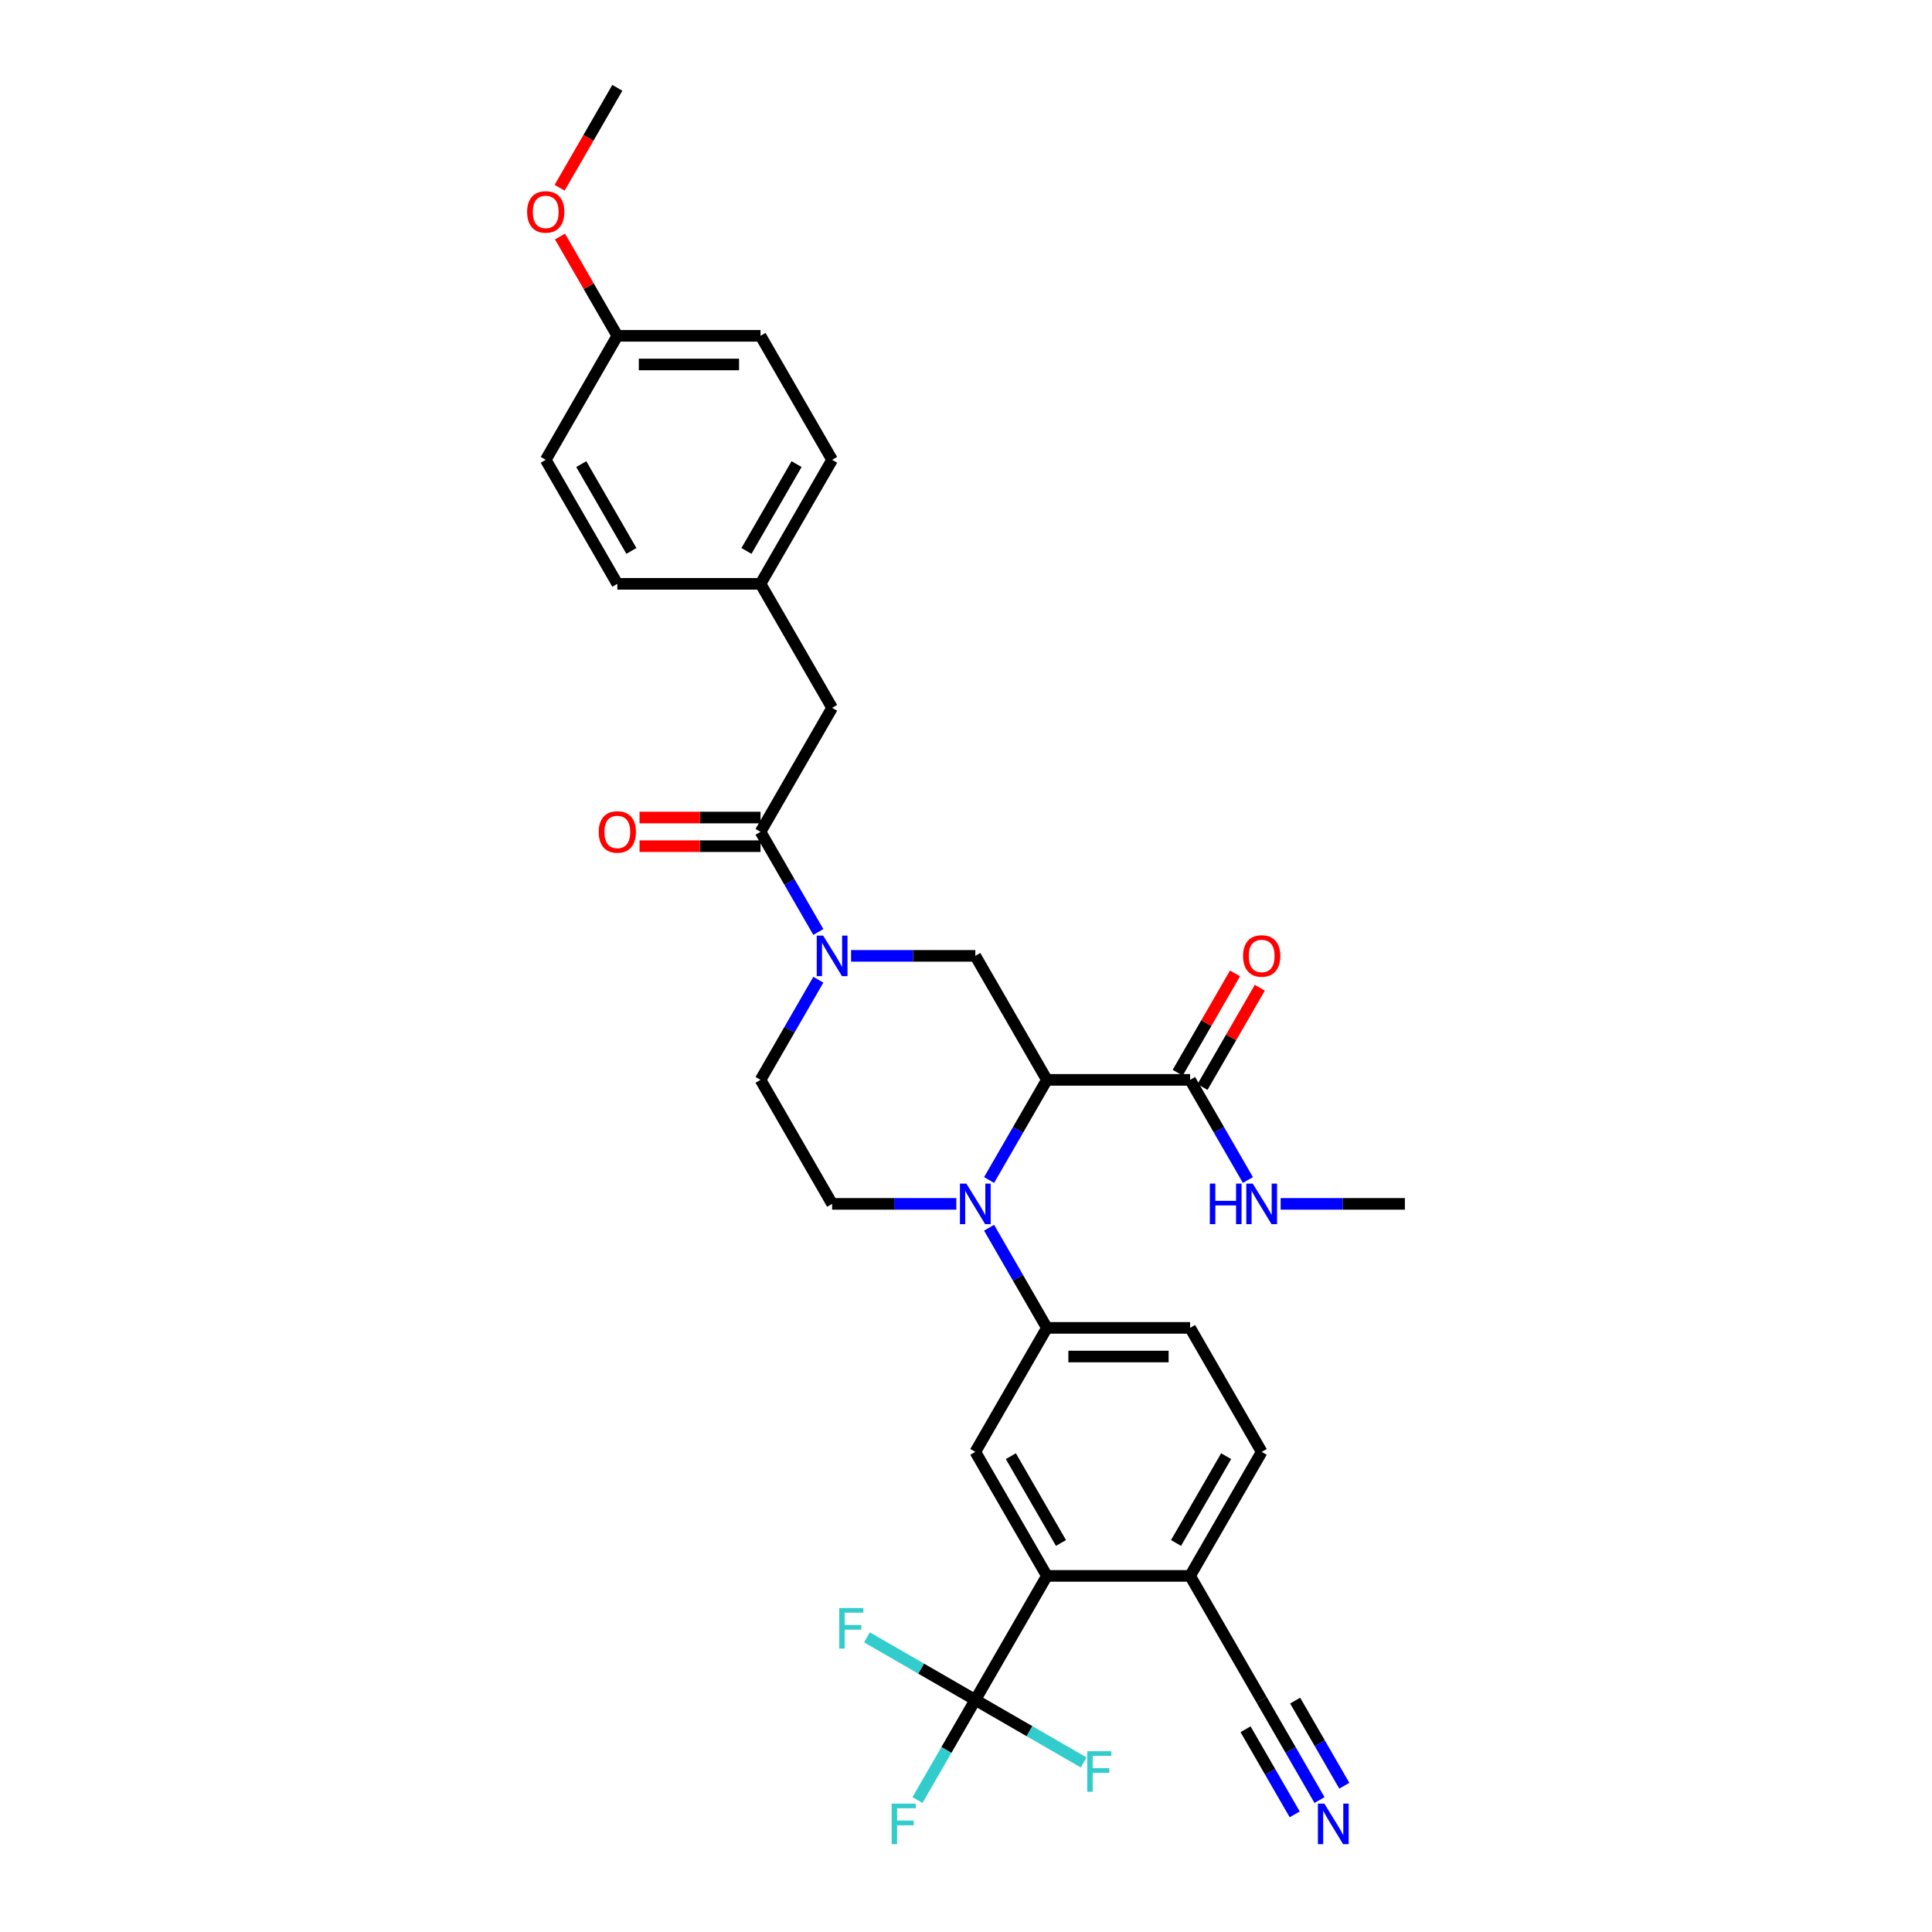 <?xml version='1.0' encoding='iso-8859-1'?>
<svg version='1.1' baseProfile='full'
              xmlns='http://www.w3.org/2000/svg'
                      xmlns:rdkit='http://www.rdkit.org/xml'
                      xmlns:xlink='http://www.w3.org/1999/xlink'
                  xml:space='preserve'
width='1000px' height='1000px' viewBox='0 0 1000 1000'>
<!-- END OF HEADER -->
<rect style='opacity:1.0;fill:#FFFFFF;stroke:none' width='1000' height='1000' x='0' y='0'> </rect>
<path class='bond-0' d='M 541.875,558.938 L 526.911,584.857' style='fill:none;fill-rule:evenodd;stroke:#000000;stroke-width:6px;stroke-linecap:butt;stroke-linejoin:miter;stroke-opacity:1' />
<path class='bond-0' d='M 526.911,584.857 L 511.946,610.776' style='fill:none;fill-rule:evenodd;stroke:#0000FF;stroke-width:6px;stroke-linecap:butt;stroke-linejoin:miter;stroke-opacity:1' />
<path class='bond-3' d='M 541.875,558.938 L 504.817,494.753' style='fill:none;fill-rule:evenodd;stroke:#000000;stroke-width:6px;stroke-linecap:butt;stroke-linejoin:miter;stroke-opacity:1' />
<path class='bond-7' d='M 541.875,558.938 L 615.99,558.938' style='fill:none;fill-rule:evenodd;stroke:#000000;stroke-width:6px;stroke-linecap:butt;stroke-linejoin:miter;stroke-opacity:1' />
<path class='bond-6' d='M 511.946,635.471 L 526.911,661.39' style='fill:none;fill-rule:evenodd;stroke:#0000FF;stroke-width:6px;stroke-linecap:butt;stroke-linejoin:miter;stroke-opacity:1' />
<path class='bond-6' d='M 526.911,661.39 L 541.875,687.309' style='fill:none;fill-rule:evenodd;stroke:#000000;stroke-width:6px;stroke-linecap:butt;stroke-linejoin:miter;stroke-opacity:1' />
<path class='bond-9' d='M 495.005,623.124 L 462.854,623.124' style='fill:none;fill-rule:evenodd;stroke:#0000FF;stroke-width:6px;stroke-linecap:butt;stroke-linejoin:miter;stroke-opacity:1' />
<path class='bond-9' d='M 462.854,623.124 L 430.703,623.124' style='fill:none;fill-rule:evenodd;stroke:#000000;stroke-width:6px;stroke-linecap:butt;stroke-linejoin:miter;stroke-opacity:1' />
<path class='bond-1' d='M 440.515,494.753 L 472.666,494.753' style='fill:none;fill-rule:evenodd;stroke:#0000FF;stroke-width:6px;stroke-linecap:butt;stroke-linejoin:miter;stroke-opacity:1' />
<path class='bond-1' d='M 472.666,494.753 L 504.817,494.753' style='fill:none;fill-rule:evenodd;stroke:#000000;stroke-width:6px;stroke-linecap:butt;stroke-linejoin:miter;stroke-opacity:1' />
<path class='bond-4' d='M 423.574,482.405 L 408.609,456.486' style='fill:none;fill-rule:evenodd;stroke:#0000FF;stroke-width:6px;stroke-linecap:butt;stroke-linejoin:miter;stroke-opacity:1' />
<path class='bond-4' d='M 408.609,456.486 L 393.645,430.567' style='fill:none;fill-rule:evenodd;stroke:#000000;stroke-width:6px;stroke-linecap:butt;stroke-linejoin:miter;stroke-opacity:1' />
<path class='bond-13' d='M 423.574,507.1 L 408.609,533.019' style='fill:none;fill-rule:evenodd;stroke:#0000FF;stroke-width:6px;stroke-linecap:butt;stroke-linejoin:miter;stroke-opacity:1' />
<path class='bond-13' d='M 408.609,533.019 L 393.645,558.938' style='fill:none;fill-rule:evenodd;stroke:#000000;stroke-width:6px;stroke-linecap:butt;stroke-linejoin:miter;stroke-opacity:1' />
<path class='bond-2' d='M 504.817,879.865 L 541.875,815.68' style='fill:none;fill-rule:evenodd;stroke:#000000;stroke-width:6px;stroke-linecap:butt;stroke-linejoin:miter;stroke-opacity:1' />
<path class='bond-19' d='M 504.817,879.865 L 489.853,905.784' style='fill:none;fill-rule:evenodd;stroke:#000000;stroke-width:6px;stroke-linecap:butt;stroke-linejoin:miter;stroke-opacity:1' />
<path class='bond-19' d='M 489.853,905.784 L 474.889,931.703' style='fill:none;fill-rule:evenodd;stroke:#33CCCC;stroke-width:6px;stroke-linecap:butt;stroke-linejoin:miter;stroke-opacity:1' />
<path class='bond-20' d='M 504.817,879.865 L 476.771,863.673' style='fill:none;fill-rule:evenodd;stroke:#000000;stroke-width:6px;stroke-linecap:butt;stroke-linejoin:miter;stroke-opacity:1' />
<path class='bond-20' d='M 476.771,863.673 L 448.725,847.481' style='fill:none;fill-rule:evenodd;stroke:#33CCCC;stroke-width:6px;stroke-linecap:butt;stroke-linejoin:miter;stroke-opacity:1' />
<path class='bond-21' d='M 504.817,879.865 L 532.864,896.058' style='fill:none;fill-rule:evenodd;stroke:#000000;stroke-width:6px;stroke-linecap:butt;stroke-linejoin:miter;stroke-opacity:1' />
<path class='bond-21' d='M 532.864,896.058 L 560.91,912.25' style='fill:none;fill-rule:evenodd;stroke:#33CCCC;stroke-width:6px;stroke-linecap:butt;stroke-linejoin:miter;stroke-opacity:1' />
<path class='bond-14' d='M 393.645,430.567 L 430.703,366.382' style='fill:none;fill-rule:evenodd;stroke:#000000;stroke-width:6px;stroke-linecap:butt;stroke-linejoin:miter;stroke-opacity:1' />
<path class='bond-15' d='M 393.645,423.156 L 362.331,423.156' style='fill:none;fill-rule:evenodd;stroke:#000000;stroke-width:6px;stroke-linecap:butt;stroke-linejoin:miter;stroke-opacity:1' />
<path class='bond-15' d='M 362.331,423.156 L 331.018,423.156' style='fill:none;fill-rule:evenodd;stroke:#FF0000;stroke-width:6px;stroke-linecap:butt;stroke-linejoin:miter;stroke-opacity:1' />
<path class='bond-15' d='M 393.645,437.979 L 362.331,437.979' style='fill:none;fill-rule:evenodd;stroke:#000000;stroke-width:6px;stroke-linecap:butt;stroke-linejoin:miter;stroke-opacity:1' />
<path class='bond-15' d='M 362.331,437.979 L 331.018,437.979' style='fill:none;fill-rule:evenodd;stroke:#FF0000;stroke-width:6px;stroke-linecap:butt;stroke-linejoin:miter;stroke-opacity:1' />
<path class='bond-5' d='M 541.875,815.68 L 504.817,751.494' style='fill:none;fill-rule:evenodd;stroke:#000000;stroke-width:6px;stroke-linecap:butt;stroke-linejoin:miter;stroke-opacity:1' />
<path class='bond-5' d='M 549.153,798.641 L 523.213,753.711' style='fill:none;fill-rule:evenodd;stroke:#000000;stroke-width:6px;stroke-linecap:butt;stroke-linejoin:miter;stroke-opacity:1' />
<path class='bond-33' d='M 541.875,815.68 L 615.99,815.68' style='fill:none;fill-rule:evenodd;stroke:#000000;stroke-width:6px;stroke-linecap:butt;stroke-linejoin:miter;stroke-opacity:1' />
<path class='bond-8' d='M 541.875,687.309 L 504.817,751.494' style='fill:none;fill-rule:evenodd;stroke:#000000;stroke-width:6px;stroke-linecap:butt;stroke-linejoin:miter;stroke-opacity:1' />
<path class='bond-16' d='M 541.875,687.309 L 615.99,687.309' style='fill:none;fill-rule:evenodd;stroke:#000000;stroke-width:6px;stroke-linecap:butt;stroke-linejoin:miter;stroke-opacity:1' />
<path class='bond-16' d='M 552.992,702.132 L 604.873,702.132' style='fill:none;fill-rule:evenodd;stroke:#000000;stroke-width:6px;stroke-linecap:butt;stroke-linejoin:miter;stroke-opacity:1' />
<path class='bond-17' d='M 622.408,562.644 L 637.244,536.947' style='fill:none;fill-rule:evenodd;stroke:#000000;stroke-width:6px;stroke-linecap:butt;stroke-linejoin:miter;stroke-opacity:1' />
<path class='bond-17' d='M 637.244,536.947 L 652.08,511.251' style='fill:none;fill-rule:evenodd;stroke:#FF0000;stroke-width:6px;stroke-linecap:butt;stroke-linejoin:miter;stroke-opacity:1' />
<path class='bond-17' d='M 609.571,555.232 L 624.407,529.536' style='fill:none;fill-rule:evenodd;stroke:#000000;stroke-width:6px;stroke-linecap:butt;stroke-linejoin:miter;stroke-opacity:1' />
<path class='bond-17' d='M 624.407,529.536 L 639.243,503.839' style='fill:none;fill-rule:evenodd;stroke:#FF0000;stroke-width:6px;stroke-linecap:butt;stroke-linejoin:miter;stroke-opacity:1' />
<path class='bond-22' d='M 615.99,558.938 L 630.954,584.857' style='fill:none;fill-rule:evenodd;stroke:#000000;stroke-width:6px;stroke-linecap:butt;stroke-linejoin:miter;stroke-opacity:1' />
<path class='bond-22' d='M 630.954,584.857 L 645.919,610.776' style='fill:none;fill-rule:evenodd;stroke:#0000FF;stroke-width:6px;stroke-linecap:butt;stroke-linejoin:miter;stroke-opacity:1' />
<path class='bond-32' d='M 430.703,623.124 L 393.645,558.938' style='fill:none;fill-rule:evenodd;stroke:#000000;stroke-width:6px;stroke-linecap:butt;stroke-linejoin:miter;stroke-opacity:1' />
<path class='bond-10' d='M 682.976,931.703 L 668.012,905.784' style='fill:none;fill-rule:evenodd;stroke:#0000FF;stroke-width:6px;stroke-linecap:butt;stroke-linejoin:miter;stroke-opacity:1' />
<path class='bond-10' d='M 668.012,905.784 L 653.047,879.865' style='fill:none;fill-rule:evenodd;stroke:#000000;stroke-width:6px;stroke-linecap:butt;stroke-linejoin:miter;stroke-opacity:1' />
<path class='bond-10' d='M 695.813,924.292 L 683.093,902.261' style='fill:none;fill-rule:evenodd;stroke:#0000FF;stroke-width:6px;stroke-linecap:butt;stroke-linejoin:miter;stroke-opacity:1' />
<path class='bond-10' d='M 683.093,902.261 L 670.374,880.23' style='fill:none;fill-rule:evenodd;stroke:#000000;stroke-width:6px;stroke-linecap:butt;stroke-linejoin:miter;stroke-opacity:1' />
<path class='bond-10' d='M 670.139,939.115 L 657.419,917.084' style='fill:none;fill-rule:evenodd;stroke:#0000FF;stroke-width:6px;stroke-linecap:butt;stroke-linejoin:miter;stroke-opacity:1' />
<path class='bond-10' d='M 657.419,917.084 L 644.7,895.053' style='fill:none;fill-rule:evenodd;stroke:#000000;stroke-width:6px;stroke-linecap:butt;stroke-linejoin:miter;stroke-opacity:1' />
<path class='bond-11' d='M 653.047,879.865 L 615.99,815.68' style='fill:none;fill-rule:evenodd;stroke:#000000;stroke-width:6px;stroke-linecap:butt;stroke-linejoin:miter;stroke-opacity:1' />
<path class='bond-12' d='M 615.99,815.68 L 653.047,751.494' style='fill:none;fill-rule:evenodd;stroke:#000000;stroke-width:6px;stroke-linecap:butt;stroke-linejoin:miter;stroke-opacity:1' />
<path class='bond-12' d='M 608.711,798.641 L 634.652,753.711' style='fill:none;fill-rule:evenodd;stroke:#000000;stroke-width:6px;stroke-linecap:butt;stroke-linejoin:miter;stroke-opacity:1' />
<path class='bond-23' d='M 430.703,366.382 L 393.645,302.196' style='fill:none;fill-rule:evenodd;stroke:#000000;stroke-width:6px;stroke-linecap:butt;stroke-linejoin:miter;stroke-opacity:1' />
<path class='bond-18' d='M 615.99,687.309 L 653.047,751.494' style='fill:none;fill-rule:evenodd;stroke:#000000;stroke-width:6px;stroke-linecap:butt;stroke-linejoin:miter;stroke-opacity:1' />
<path class='bond-30' d='M 662.86,623.124 L 695.011,623.124' style='fill:none;fill-rule:evenodd;stroke:#0000FF;stroke-width:6px;stroke-linecap:butt;stroke-linejoin:miter;stroke-opacity:1' />
<path class='bond-30' d='M 695.011,623.124 L 727.162,623.124' style='fill:none;fill-rule:evenodd;stroke:#000000;stroke-width:6px;stroke-linecap:butt;stroke-linejoin:miter;stroke-opacity:1' />
<path class='bond-25' d='M 393.645,302.196 L 319.53,302.196' style='fill:none;fill-rule:evenodd;stroke:#000000;stroke-width:6px;stroke-linecap:butt;stroke-linejoin:miter;stroke-opacity:1' />
<path class='bond-26' d='M 393.645,302.196 L 430.703,238.011' style='fill:none;fill-rule:evenodd;stroke:#000000;stroke-width:6px;stroke-linecap:butt;stroke-linejoin:miter;stroke-opacity:1' />
<path class='bond-26' d='M 386.367,285.157 L 412.307,240.227' style='fill:none;fill-rule:evenodd;stroke:#000000;stroke-width:6px;stroke-linecap:butt;stroke-linejoin:miter;stroke-opacity:1' />
<path class='bond-24' d='M 319.53,173.825 L 393.645,173.825' style='fill:none;fill-rule:evenodd;stroke:#000000;stroke-width:6px;stroke-linecap:butt;stroke-linejoin:miter;stroke-opacity:1' />
<path class='bond-24' d='M 330.647,188.648 L 382.528,188.648' style='fill:none;fill-rule:evenodd;stroke:#000000;stroke-width:6px;stroke-linecap:butt;stroke-linejoin:miter;stroke-opacity:1' />
<path class='bond-29' d='M 319.53,173.825 L 304.694,148.129' style='fill:none;fill-rule:evenodd;stroke:#000000;stroke-width:6px;stroke-linecap:butt;stroke-linejoin:miter;stroke-opacity:1' />
<path class='bond-29' d='M 304.694,148.129 L 289.858,122.432' style='fill:none;fill-rule:evenodd;stroke:#FF0000;stroke-width:6px;stroke-linecap:butt;stroke-linejoin:miter;stroke-opacity:1' />
<path class='bond-34' d='M 319.53,173.825 L 282.473,238.011' style='fill:none;fill-rule:evenodd;stroke:#000000;stroke-width:6px;stroke-linecap:butt;stroke-linejoin:miter;stroke-opacity:1' />
<path class='bond-28' d='M 319.53,302.196 L 282.473,238.011' style='fill:none;fill-rule:evenodd;stroke:#000000;stroke-width:6px;stroke-linecap:butt;stroke-linejoin:miter;stroke-opacity:1' />
<path class='bond-28' d='M 326.809,285.157 L 300.868,240.227' style='fill:none;fill-rule:evenodd;stroke:#000000;stroke-width:6px;stroke-linecap:butt;stroke-linejoin:miter;stroke-opacity:1' />
<path class='bond-27' d='M 430.703,238.011 L 393.645,173.825' style='fill:none;fill-rule:evenodd;stroke:#000000;stroke-width:6px;stroke-linecap:butt;stroke-linejoin:miter;stroke-opacity:1' />
<path class='bond-31' d='M 289.67,97.174 L 304.6,71.314' style='fill:none;fill-rule:evenodd;stroke:#FF0000;stroke-width:6px;stroke-linecap:butt;stroke-linejoin:miter;stroke-opacity:1' />
<path class='bond-31' d='M 304.6,71.314 L 319.53,45.455' style='fill:none;fill-rule:evenodd;stroke:#000000;stroke-width:6px;stroke-linecap:butt;stroke-linejoin:miter;stroke-opacity:1' />
<path  class='atom-1' d='M 500.178 612.629
L 507.056 623.746
Q 507.738 624.843, 508.835 626.829
Q 509.931 628.816, 509.991 628.934
L 509.991 612.629
L 512.777 612.629
L 512.777 633.618
L 509.902 633.618
L 502.52 621.463
Q 501.66 620.04, 500.741 618.41
Q 499.852 616.779, 499.585 616.275
L 499.585 633.618
L 496.858 633.618
L 496.858 612.629
L 500.178 612.629
' fill='#0000FF'/>
<path  class='atom-2' d='M 426.063 484.258
L 432.941 495.375
Q 433.623 496.472, 434.72 498.458
Q 435.816 500.445, 435.876 500.563
L 435.876 484.258
L 438.662 484.258
L 438.662 505.247
L 435.787 505.247
L 428.405 493.092
Q 427.545 491.669, 426.626 490.039
Q 425.737 488.408, 425.47 487.904
L 425.47 505.247
L 422.743 505.247
L 422.743 484.258
L 426.063 484.258
' fill='#0000FF'/>
<path  class='atom-11' d='M 685.465 933.556
L 692.343 944.673
Q 693.025 945.77, 694.122 947.757
Q 695.219 949.743, 695.278 949.861
L 695.278 933.556
L 698.065 933.556
L 698.065 954.545
L 695.189 954.545
L 687.807 942.391
Q 686.948 940.968, 686.029 939.337
Q 685.139 937.707, 684.872 937.203
L 684.872 954.545
L 682.145 954.545
L 682.145 933.556
L 685.465 933.556
' fill='#0000FF'/>
<path  class='atom-16' d='M 309.895 430.627
Q 309.895 425.587, 312.385 422.77
Q 314.876 419.954, 319.53 419.954
Q 324.184 419.954, 326.675 422.77
Q 329.165 425.587, 329.165 430.627
Q 329.165 435.726, 326.645 438.631
Q 324.125 441.507, 319.53 441.507
Q 314.905 441.507, 312.385 438.631
Q 309.895 435.755, 309.895 430.627
M 319.53 439.135
Q 322.732 439.135, 324.451 437
Q 326.2 434.836, 326.2 430.627
Q 326.2 426.506, 324.451 424.43
Q 322.732 422.326, 319.53 422.326
Q 316.328 422.326, 314.579 424.401
Q 312.86 426.476, 312.86 430.627
Q 312.86 434.866, 314.579 437
Q 316.328 439.135, 319.53 439.135
' fill='#FF0000'/>
<path  class='atom-18' d='M 643.412 494.812
Q 643.412 489.772, 645.903 486.956
Q 648.393 484.139, 653.047 484.139
Q 657.702 484.139, 660.192 486.956
Q 662.682 489.772, 662.682 494.812
Q 662.682 499.911, 660.162 502.816
Q 657.643 505.692, 653.047 505.692
Q 648.423 505.692, 645.903 502.816
Q 643.412 499.941, 643.412 494.812
M 653.047 503.32
Q 656.249 503.32, 657.969 501.186
Q 659.718 499.022, 659.718 494.812
Q 659.718 490.691, 657.969 488.616
Q 656.249 486.511, 653.047 486.511
Q 649.846 486.511, 648.097 488.586
Q 646.377 490.662, 646.377 494.812
Q 646.377 499.051, 648.097 501.186
Q 649.846 503.32, 653.047 503.32
' fill='#FF0000'/>
<path  class='atom-20' d='M 461.52 933.556
L 474 933.556
L 474 935.957
L 464.336 935.957
L 464.336 942.331
L 472.933 942.331
L 472.933 944.762
L 464.336 944.762
L 464.336 954.545
L 461.52 954.545
L 461.52 933.556
' fill='#33CCCC'/>
<path  class='atom-21' d='M 434.392 832.313
L 446.873 832.313
L 446.873 834.714
L 437.208 834.714
L 437.208 841.088
L 445.805 841.088
L 445.805 843.519
L 437.208 843.519
L 437.208 853.303
L 434.392 853.303
L 434.392 832.313
' fill='#33CCCC'/>
<path  class='atom-22' d='M 562.762 906.428
L 575.243 906.428
L 575.243 908.829
L 565.579 908.829
L 565.579 915.203
L 574.176 915.203
L 574.176 917.634
L 565.579 917.634
L 565.579 927.417
L 562.762 927.417
L 562.762 906.428
' fill='#33CCCC'/>
<path  class='atom-23' d='M 626.203 612.629
L 629.049 612.629
L 629.049 621.552
L 639.781 621.552
L 639.781 612.629
L 642.627 612.629
L 642.627 633.618
L 639.781 633.618
L 639.781 623.924
L 629.049 623.924
L 629.049 633.618
L 626.203 633.618
L 626.203 612.629
' fill='#0000FF'/>
<path  class='atom-23' d='M 648.408 612.629
L 655.286 623.746
Q 655.968 624.843, 657.064 626.829
Q 658.161 628.816, 658.221 628.934
L 658.221 612.629
L 661.007 612.629
L 661.007 633.618
L 658.132 633.618
L 650.75 621.463
Q 649.89 620.04, 648.971 618.41
Q 648.082 616.779, 647.815 616.275
L 647.815 633.618
L 645.087 633.618
L 645.087 612.629
L 648.408 612.629
' fill='#0000FF'/>
<path  class='atom-30' d='M 272.838 109.699
Q 272.838 104.659, 275.328 101.843
Q 277.818 99.027, 282.473 99.027
Q 287.127 99.027, 289.617 101.843
Q 292.108 104.659, 292.108 109.699
Q 292.108 114.798, 289.588 117.704
Q 287.068 120.579, 282.473 120.579
Q 277.848 120.579, 275.328 117.704
Q 272.838 114.828, 272.838 109.699
M 282.473 118.208
Q 285.674 118.208, 287.394 116.073
Q 289.143 113.909, 289.143 109.699
Q 289.143 105.578, 287.394 103.503
Q 285.674 101.398, 282.473 101.398
Q 279.271 101.398, 277.522 103.474
Q 275.802 105.549, 275.802 109.699
Q 275.802 113.939, 277.522 116.073
Q 279.271 118.208, 282.473 118.208
' fill='#FF0000'/>
</svg>
